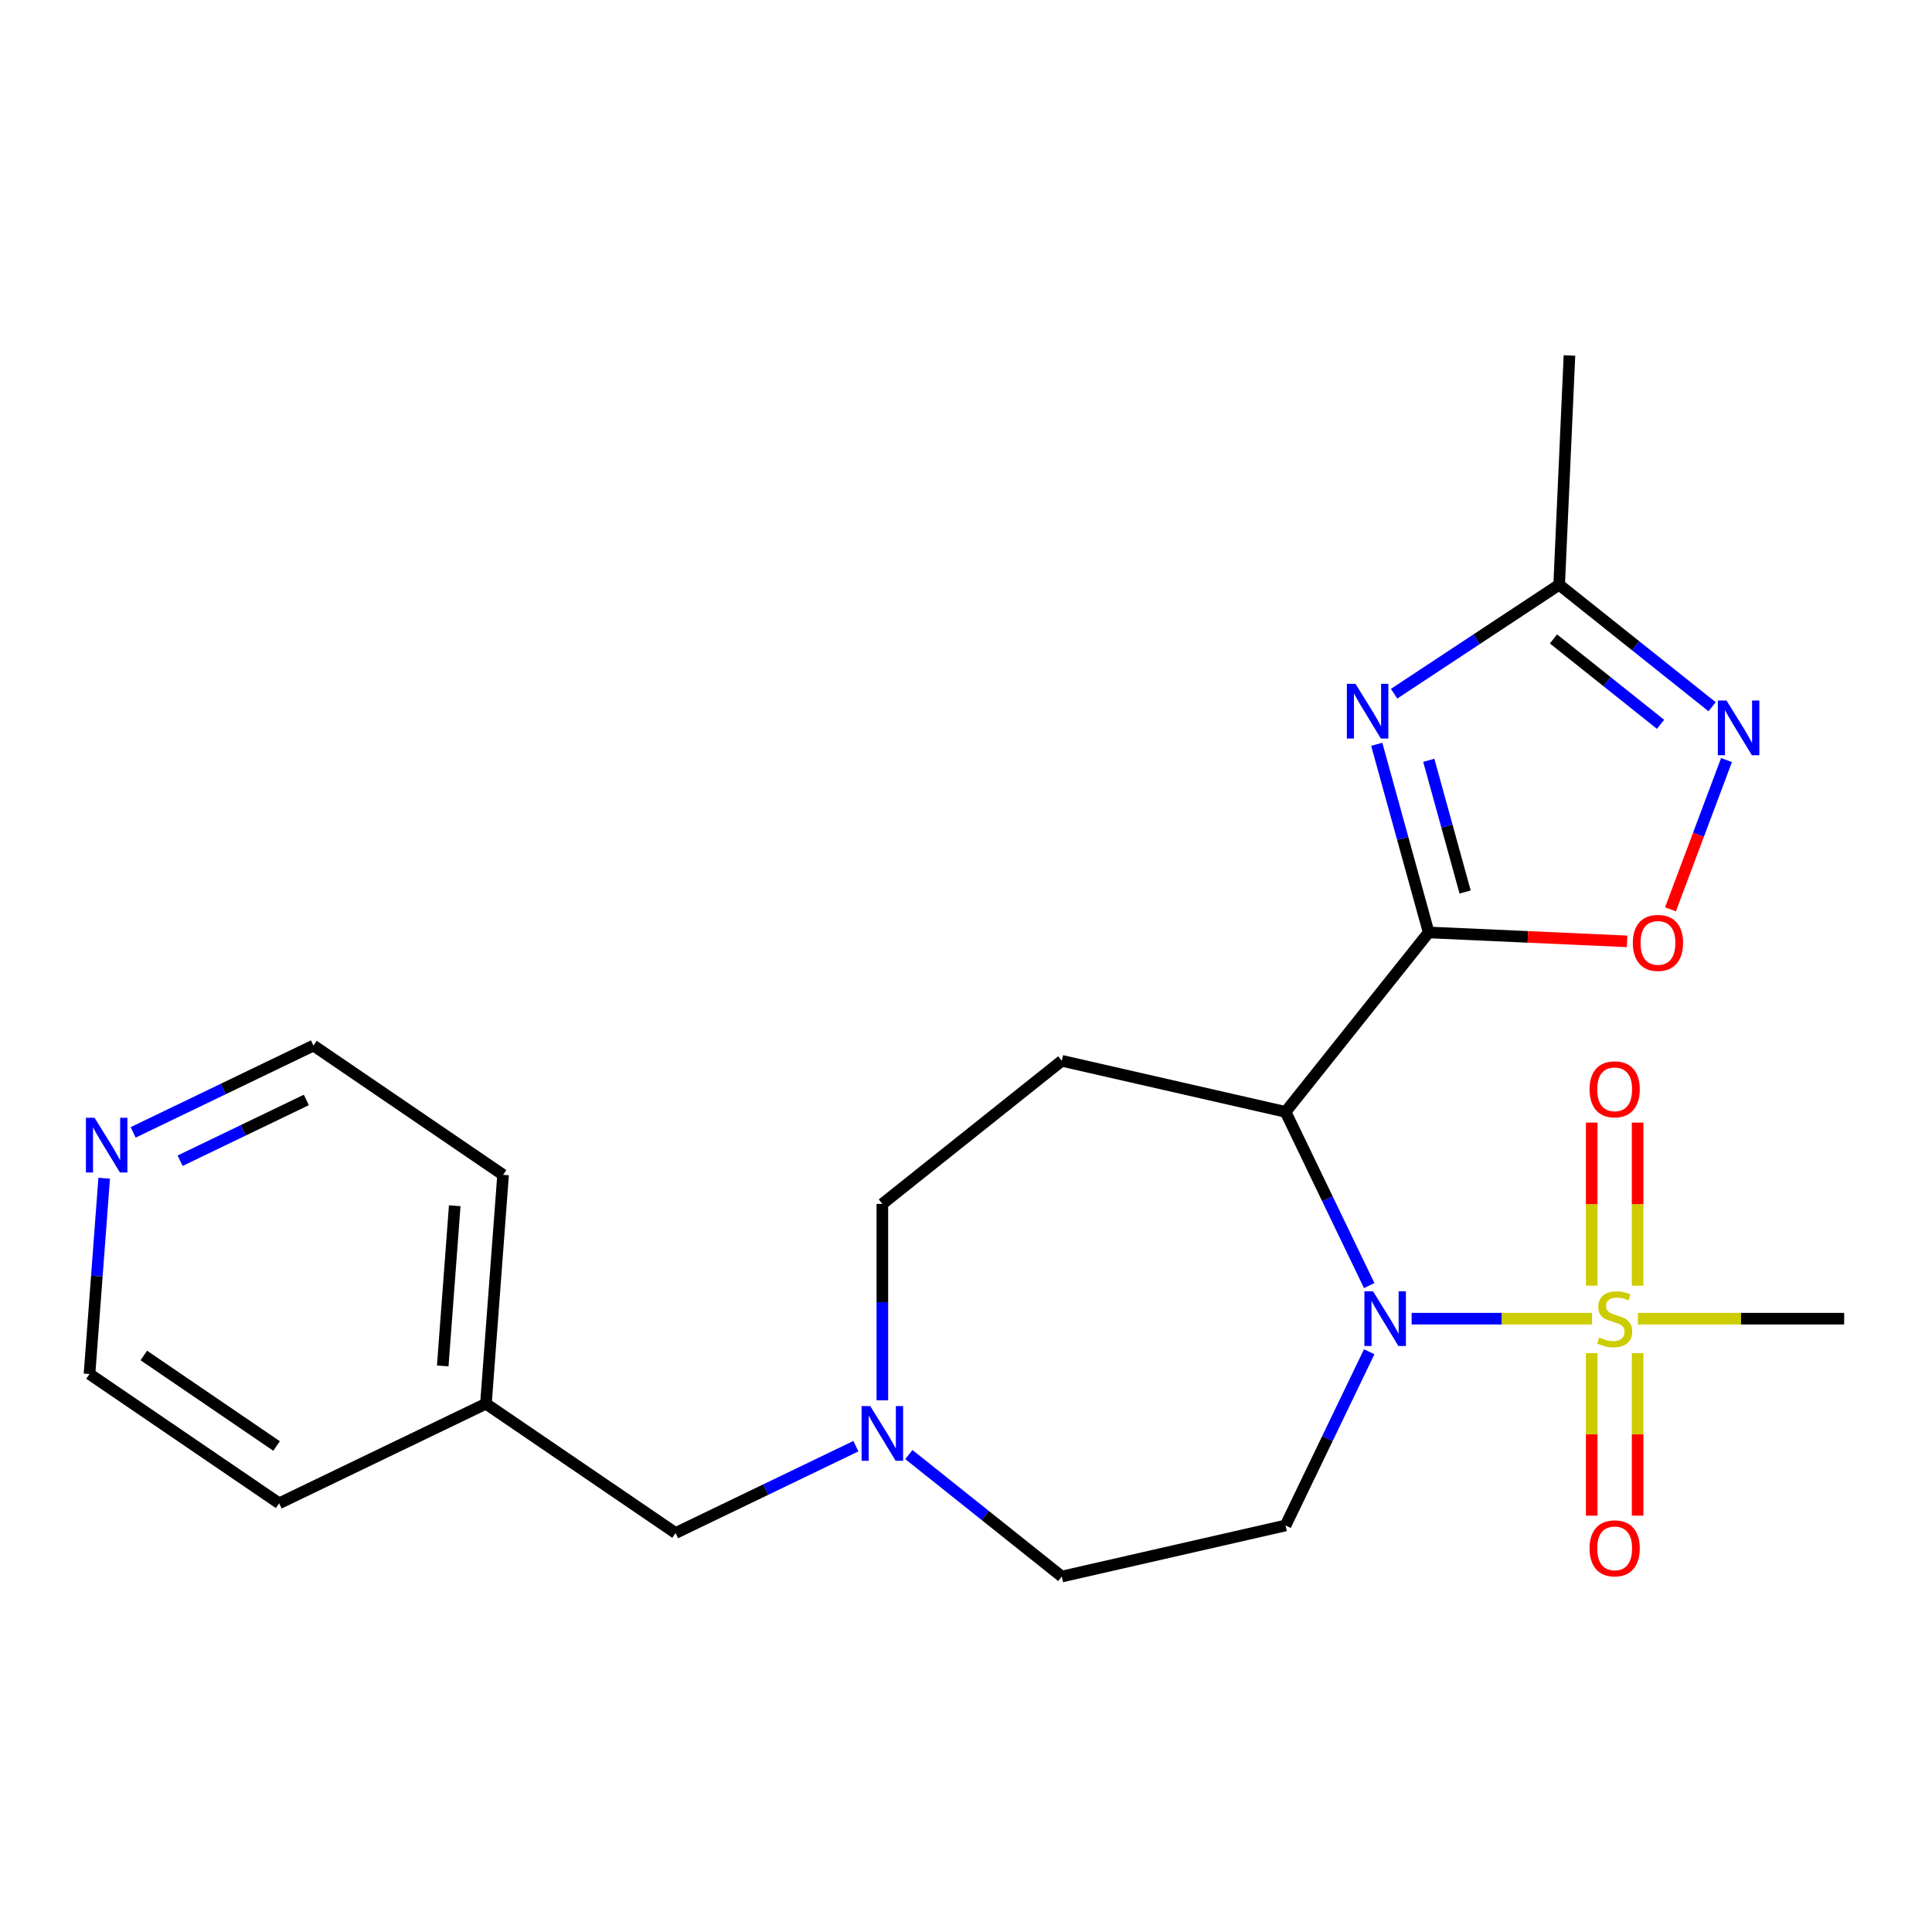 <?xml version='1.0' encoding='iso-8859-1'?>
<svg version='1.1' baseProfile='full'
              xmlns='http://www.w3.org/2000/svg'
                      xmlns:rdkit='http://www.rdkit.org/xml'
                      xmlns:xlink='http://www.w3.org/1999/xlink'
                  xml:space='preserve'
width='1000px' height='1000px' viewBox='0 0 1000 1000'>
<!-- END OF HEADER -->
<rect style='opacity:1.0;fill:#FFFFFF;stroke:none' width='1000' height='1000' x='0' y='0'> </rect>
<path class='bond-0' d='M 730.66,682.542 L 777.35,682.542' style='fill:none;fill-rule:evenodd;stroke:#0000FF;stroke-width:6px;stroke-linecap:butt;stroke-linejoin:miter;stroke-opacity:1' />
<path class='bond-0' d='M 777.35,682.542 L 824.041,682.542' style='fill:none;fill-rule:evenodd;stroke:#CCCC00;stroke-width:6px;stroke-linecap:butt;stroke-linejoin:miter;stroke-opacity:1' />
<path class='bond-2' d='M 708.701,665.412 L 687.053,620.461' style='fill:none;fill-rule:evenodd;stroke:#0000FF;stroke-width:6px;stroke-linecap:butt;stroke-linejoin:miter;stroke-opacity:1' />
<path class='bond-2' d='M 687.053,620.461 L 665.406,575.509' style='fill:none;fill-rule:evenodd;stroke:#000000;stroke-width:6px;stroke-linecap:butt;stroke-linejoin:miter;stroke-opacity:1' />
<path class='bond-7' d='M 708.701,699.672 L 687.053,744.624' style='fill:none;fill-rule:evenodd;stroke:#0000FF;stroke-width:6px;stroke-linecap:butt;stroke-linejoin:miter;stroke-opacity:1' />
<path class='bond-7' d='M 687.053,744.624 L 665.406,789.575' style='fill:none;fill-rule:evenodd;stroke:#000000;stroke-width:6px;stroke-linecap:butt;stroke-linejoin:miter;stroke-opacity:1' />
<path class='bond-10' d='M 847.628,665.452 L 847.628,623.25' style='fill:none;fill-rule:evenodd;stroke:#CCCC00;stroke-width:6px;stroke-linecap:butt;stroke-linejoin:miter;stroke-opacity:1' />
<path class='bond-10' d='M 847.628,623.25 L 847.628,581.047' style='fill:none;fill-rule:evenodd;stroke:#FF0000;stroke-width:6px;stroke-linecap:butt;stroke-linejoin:miter;stroke-opacity:1' />
<path class='bond-10' d='M 823.868,665.452 L 823.868,623.25' style='fill:none;fill-rule:evenodd;stroke:#CCCC00;stroke-width:6px;stroke-linecap:butt;stroke-linejoin:miter;stroke-opacity:1' />
<path class='bond-10' d='M 823.868,623.25 L 823.868,581.047' style='fill:none;fill-rule:evenodd;stroke:#FF0000;stroke-width:6px;stroke-linecap:butt;stroke-linejoin:miter;stroke-opacity:1' />
<path class='bond-11' d='M 823.868,700.392 L 823.868,742.444' style='fill:none;fill-rule:evenodd;stroke:#CCCC00;stroke-width:6px;stroke-linecap:butt;stroke-linejoin:miter;stroke-opacity:1' />
<path class='bond-11' d='M 823.868,742.444 L 823.868,784.496' style='fill:none;fill-rule:evenodd;stroke:#FF0000;stroke-width:6px;stroke-linecap:butt;stroke-linejoin:miter;stroke-opacity:1' />
<path class='bond-11' d='M 847.628,700.392 L 847.628,742.444' style='fill:none;fill-rule:evenodd;stroke:#CCCC00;stroke-width:6px;stroke-linecap:butt;stroke-linejoin:miter;stroke-opacity:1' />
<path class='bond-11' d='M 847.628,742.444 L 847.628,784.496' style='fill:none;fill-rule:evenodd;stroke:#FF0000;stroke-width:6px;stroke-linecap:butt;stroke-linejoin:miter;stroke-opacity:1' />
<path class='bond-16' d='M 847.798,682.542 L 901.172,682.542' style='fill:none;fill-rule:evenodd;stroke:#CCCC00;stroke-width:6px;stroke-linecap:butt;stroke-linejoin:miter;stroke-opacity:1' />
<path class='bond-16' d='M 901.172,682.542 L 954.545,682.542' style='fill:none;fill-rule:evenodd;stroke:#000000;stroke-width:6px;stroke-linecap:butt;stroke-linejoin:miter;stroke-opacity:1' />
<path class='bond-1' d='M 739.475,482.63 L 665.406,575.509' style='fill:none;fill-rule:evenodd;stroke:#000000;stroke-width:6px;stroke-linecap:butt;stroke-linejoin:miter;stroke-opacity:1' />
<path class='bond-3' d='M 739.475,482.63 L 726.037,433.936' style='fill:none;fill-rule:evenodd;stroke:#000000;stroke-width:6px;stroke-linecap:butt;stroke-linejoin:miter;stroke-opacity:1' />
<path class='bond-3' d='M 726.037,433.936 L 712.598,385.243' style='fill:none;fill-rule:evenodd;stroke:#0000FF;stroke-width:6px;stroke-linecap:butt;stroke-linejoin:miter;stroke-opacity:1' />
<path class='bond-3' d='M 758.347,461.701 L 748.94,427.615' style='fill:none;fill-rule:evenodd;stroke:#000000;stroke-width:6px;stroke-linecap:butt;stroke-linejoin:miter;stroke-opacity:1' />
<path class='bond-3' d='M 748.94,427.615 L 739.533,393.53' style='fill:none;fill-rule:evenodd;stroke:#0000FF;stroke-width:6px;stroke-linecap:butt;stroke-linejoin:miter;stroke-opacity:1' />
<path class='bond-4' d='M 739.475,482.63 L 790.829,484.936' style='fill:none;fill-rule:evenodd;stroke:#000000;stroke-width:6px;stroke-linecap:butt;stroke-linejoin:miter;stroke-opacity:1' />
<path class='bond-4' d='M 790.829,484.936 L 842.183,487.242' style='fill:none;fill-rule:evenodd;stroke:#FF0000;stroke-width:6px;stroke-linecap:butt;stroke-linejoin:miter;stroke-opacity:1' />
<path class='bond-8' d='M 665.406,575.509 L 549.587,549.074' style='fill:none;fill-rule:evenodd;stroke:#000000;stroke-width:6px;stroke-linecap:butt;stroke-linejoin:miter;stroke-opacity:1' />
<path class='bond-6' d='M 721.58,359.063 L 764.298,330.866' style='fill:none;fill-rule:evenodd;stroke:#0000FF;stroke-width:6px;stroke-linecap:butt;stroke-linejoin:miter;stroke-opacity:1' />
<path class='bond-6' d='M 764.298,330.866 L 807.016,302.668' style='fill:none;fill-rule:evenodd;stroke:#000000;stroke-width:6px;stroke-linecap:butt;stroke-linejoin:miter;stroke-opacity:1' />
<path class='bond-5' d='M 864.642,470.669 L 879.141,432.037' style='fill:none;fill-rule:evenodd;stroke:#FF0000;stroke-width:6px;stroke-linecap:butt;stroke-linejoin:miter;stroke-opacity:1' />
<path class='bond-5' d='M 879.141,432.037 L 893.64,393.405' style='fill:none;fill-rule:evenodd;stroke:#0000FF;stroke-width:6px;stroke-linecap:butt;stroke-linejoin:miter;stroke-opacity:1' />
<path class='bond-24' d='M 886.186,365.804 L 846.601,334.236' style='fill:none;fill-rule:evenodd;stroke:#0000FF;stroke-width:6px;stroke-linecap:butt;stroke-linejoin:miter;stroke-opacity:1' />
<path class='bond-24' d='M 846.601,334.236 L 807.016,302.668' style='fill:none;fill-rule:evenodd;stroke:#000000;stroke-width:6px;stroke-linecap:butt;stroke-linejoin:miter;stroke-opacity:1' />
<path class='bond-24' d='M 859.496,374.909 L 831.787,352.812' style='fill:none;fill-rule:evenodd;stroke:#0000FF;stroke-width:6px;stroke-linecap:butt;stroke-linejoin:miter;stroke-opacity:1' />
<path class='bond-24' d='M 831.787,352.812 L 804.077,330.714' style='fill:none;fill-rule:evenodd;stroke:#000000;stroke-width:6px;stroke-linecap:butt;stroke-linejoin:miter;stroke-opacity:1' />
<path class='bond-18' d='M 807.016,302.668 L 812.346,183.99' style='fill:none;fill-rule:evenodd;stroke:#000000;stroke-width:6px;stroke-linecap:butt;stroke-linejoin:miter;stroke-opacity:1' />
<path class='bond-12' d='M 665.406,789.575 L 549.587,816.01' style='fill:none;fill-rule:evenodd;stroke:#000000;stroke-width:6px;stroke-linecap:butt;stroke-linejoin:miter;stroke-opacity:1' />
<path class='bond-14' d='M 549.587,549.074 L 456.707,623.143' style='fill:none;fill-rule:evenodd;stroke:#000000;stroke-width:6px;stroke-linecap:butt;stroke-linejoin:miter;stroke-opacity:1' />
<path class='bond-9' d='M 470.417,752.874 L 510.002,784.442' style='fill:none;fill-rule:evenodd;stroke:#0000FF;stroke-width:6px;stroke-linecap:butt;stroke-linejoin:miter;stroke-opacity:1' />
<path class='bond-9' d='M 510.002,784.442 L 549.587,816.01' style='fill:none;fill-rule:evenodd;stroke:#000000;stroke-width:6px;stroke-linecap:butt;stroke-linejoin:miter;stroke-opacity:1' />
<path class='bond-15' d='M 442.997,748.543 L 396.336,771.014' style='fill:none;fill-rule:evenodd;stroke:#0000FF;stroke-width:6px;stroke-linecap:butt;stroke-linejoin:miter;stroke-opacity:1' />
<path class='bond-15' d='M 396.336,771.014 L 349.674,793.485' style='fill:none;fill-rule:evenodd;stroke:#000000;stroke-width:6px;stroke-linecap:butt;stroke-linejoin:miter;stroke-opacity:1' />
<path class='bond-23' d='M 456.707,724.811 L 456.707,673.977' style='fill:none;fill-rule:evenodd;stroke:#0000FF;stroke-width:6px;stroke-linecap:butt;stroke-linejoin:miter;stroke-opacity:1' />
<path class='bond-23' d='M 456.707,673.977 L 456.707,623.143' style='fill:none;fill-rule:evenodd;stroke:#000000;stroke-width:6px;stroke-linecap:butt;stroke-linejoin:miter;stroke-opacity:1' />
<path class='bond-13' d='M 68.919,586.12 L 115.58,563.649' style='fill:none;fill-rule:evenodd;stroke:#0000FF;stroke-width:6px;stroke-linecap:butt;stroke-linejoin:miter;stroke-opacity:1' />
<path class='bond-13' d='M 115.58,563.649 L 162.242,541.178' style='fill:none;fill-rule:evenodd;stroke:#000000;stroke-width:6px;stroke-linecap:butt;stroke-linejoin:miter;stroke-opacity:1' />
<path class='bond-13' d='M 93.226,600.785 L 125.889,585.055' style='fill:none;fill-rule:evenodd;stroke:#0000FF;stroke-width:6px;stroke-linecap:butt;stroke-linejoin:miter;stroke-opacity:1' />
<path class='bond-13' d='M 125.889,585.055 L 158.552,569.326' style='fill:none;fill-rule:evenodd;stroke:#000000;stroke-width:6px;stroke-linecap:butt;stroke-linejoin:miter;stroke-opacity:1' />
<path class='bond-25' d='M 53.925,609.852 L 50.128,660.52' style='fill:none;fill-rule:evenodd;stroke:#0000FF;stroke-width:6px;stroke-linecap:butt;stroke-linejoin:miter;stroke-opacity:1' />
<path class='bond-25' d='M 50.128,660.52 L 46.331,711.188' style='fill:none;fill-rule:evenodd;stroke:#000000;stroke-width:6px;stroke-linecap:butt;stroke-linejoin:miter;stroke-opacity:1' />
<path class='bond-17' d='M 349.674,793.485 L 251.519,726.564' style='fill:none;fill-rule:evenodd;stroke:#000000;stroke-width:6px;stroke-linecap:butt;stroke-linejoin:miter;stroke-opacity:1' />
<path class='bond-21' d='M 251.519,726.564 L 144.486,778.109' style='fill:none;fill-rule:evenodd;stroke:#000000;stroke-width:6px;stroke-linecap:butt;stroke-linejoin:miter;stroke-opacity:1' />
<path class='bond-22' d='M 251.519,726.564 L 260.397,608.099' style='fill:none;fill-rule:evenodd;stroke:#000000;stroke-width:6px;stroke-linecap:butt;stroke-linejoin:miter;stroke-opacity:1' />
<path class='bond-22' d='M 229.158,707.019 L 235.372,624.093' style='fill:none;fill-rule:evenodd;stroke:#000000;stroke-width:6px;stroke-linecap:butt;stroke-linejoin:miter;stroke-opacity:1' />
<path class='bond-19' d='M 162.242,541.178 L 260.397,608.099' style='fill:none;fill-rule:evenodd;stroke:#000000;stroke-width:6px;stroke-linecap:butt;stroke-linejoin:miter;stroke-opacity:1' />
<path class='bond-20' d='M 46.331,711.188 L 144.486,778.109' style='fill:none;fill-rule:evenodd;stroke:#000000;stroke-width:6px;stroke-linecap:butt;stroke-linejoin:miter;stroke-opacity:1' />
<path class='bond-20' d='M 74.439,701.595 L 143.147,748.439' style='fill:none;fill-rule:evenodd;stroke:#000000;stroke-width:6px;stroke-linecap:butt;stroke-linejoin:miter;stroke-opacity:1' />
<path  class='atom-0' d='M 710.69 668.382
L 719.97 683.382
Q 720.89 684.862, 722.37 687.542
Q 723.85 690.222, 723.93 690.382
L 723.93 668.382
L 727.69 668.382
L 727.69 696.702
L 723.81 696.702
L 713.85 680.302
Q 712.69 678.382, 711.45 676.182
Q 710.25 673.982, 709.89 673.302
L 709.89 696.702
L 706.21 696.702
L 706.21 668.382
L 710.69 668.382
' fill='#0000FF'/>
<path  class='atom-1' d='M 827.748 692.262
Q 828.068 692.382, 829.388 692.942
Q 830.708 693.502, 832.148 693.862
Q 833.628 694.182, 835.068 694.182
Q 837.748 694.182, 839.308 692.902
Q 840.868 691.582, 840.868 689.302
Q 840.868 687.742, 840.068 686.782
Q 839.308 685.822, 838.108 685.302
Q 836.908 684.782, 834.908 684.182
Q 832.388 683.422, 830.868 682.702
Q 829.388 681.982, 828.308 680.462
Q 827.268 678.942, 827.268 676.382
Q 827.268 672.822, 829.668 670.622
Q 832.108 668.422, 836.908 668.422
Q 840.188 668.422, 843.908 669.982
L 842.988 673.062
Q 839.588 671.662, 837.028 671.662
Q 834.268 671.662, 832.748 672.822
Q 831.228 673.942, 831.268 675.902
Q 831.268 677.422, 832.028 678.342
Q 832.828 679.262, 833.948 679.782
Q 835.108 680.302, 837.028 680.902
Q 839.588 681.702, 841.108 682.502
Q 842.628 683.302, 843.708 684.942
Q 844.828 686.542, 844.828 689.302
Q 844.828 693.222, 842.188 695.342
Q 839.588 697.422, 835.228 697.422
Q 832.708 697.422, 830.788 696.862
Q 828.908 696.342, 826.668 695.422
L 827.748 692.262
' fill='#CCCC00'/>
<path  class='atom-4' d='M 701.611 353.953
L 710.891 368.953
Q 711.811 370.433, 713.291 373.113
Q 714.771 375.793, 714.851 375.953
L 714.851 353.953
L 718.611 353.953
L 718.611 382.273
L 714.731 382.273
L 704.771 365.873
Q 703.611 363.953, 702.371 361.753
Q 701.171 359.553, 700.811 358.873
L 700.811 382.273
L 697.131 382.273
L 697.131 353.953
L 701.611 353.953
' fill='#0000FF'/>
<path  class='atom-5' d='M 845.153 488.039
Q 845.153 481.239, 848.513 477.439
Q 851.873 473.639, 858.153 473.639
Q 864.433 473.639, 867.793 477.439
Q 871.153 481.239, 871.153 488.039
Q 871.153 494.919, 867.753 498.839
Q 864.353 502.719, 858.153 502.719
Q 851.913 502.719, 848.513 498.839
Q 845.153 494.959, 845.153 488.039
M 858.153 499.519
Q 862.473 499.519, 864.793 496.639
Q 867.153 493.719, 867.153 488.039
Q 867.153 482.479, 864.793 479.679
Q 862.473 476.839, 858.153 476.839
Q 853.833 476.839, 851.473 479.639
Q 849.153 482.439, 849.153 488.039
Q 849.153 493.759, 851.473 496.639
Q 853.833 499.519, 858.153 499.519
' fill='#FF0000'/>
<path  class='atom-6' d='M 893.635 362.577
L 902.915 377.577
Q 903.835 379.057, 905.315 381.737
Q 906.795 384.417, 906.875 384.577
L 906.875 362.577
L 910.635 362.577
L 910.635 390.897
L 906.755 390.897
L 896.795 374.497
Q 895.635 372.577, 894.395 370.377
Q 893.195 368.177, 892.835 367.497
L 892.835 390.897
L 889.155 390.897
L 889.155 362.577
L 893.635 362.577
' fill='#0000FF'/>
<path  class='atom-10' d='M 450.447 727.781
L 459.727 742.781
Q 460.647 744.261, 462.127 746.941
Q 463.607 749.621, 463.687 749.781
L 463.687 727.781
L 467.447 727.781
L 467.447 756.101
L 463.567 756.101
L 453.607 739.701
Q 452.447 737.781, 451.207 735.581
Q 450.007 733.381, 449.647 732.701
L 449.647 756.101
L 445.967 756.101
L 445.967 727.781
L 450.447 727.781
' fill='#0000FF'/>
<path  class='atom-11' d='M 822.748 563.825
Q 822.748 557.025, 826.108 553.225
Q 829.468 549.425, 835.748 549.425
Q 842.028 549.425, 845.388 553.225
Q 848.748 557.025, 848.748 563.825
Q 848.748 570.705, 845.348 574.625
Q 841.948 578.505, 835.748 578.505
Q 829.508 578.505, 826.108 574.625
Q 822.748 570.745, 822.748 563.825
M 835.748 575.305
Q 840.068 575.305, 842.388 572.425
Q 844.748 569.505, 844.748 563.825
Q 844.748 558.265, 842.388 555.465
Q 840.068 552.625, 835.748 552.625
Q 831.428 552.625, 829.068 555.425
Q 826.748 558.225, 826.748 563.825
Q 826.748 569.545, 829.068 572.425
Q 831.428 575.305, 835.748 575.305
' fill='#FF0000'/>
<path  class='atom-12' d='M 822.748 801.42
Q 822.748 794.62, 826.108 790.82
Q 829.468 787.02, 835.748 787.02
Q 842.028 787.02, 845.388 790.82
Q 848.748 794.62, 848.748 801.42
Q 848.748 808.3, 845.348 812.22
Q 841.948 816.1, 835.748 816.1
Q 829.508 816.1, 826.108 812.22
Q 822.748 808.34, 822.748 801.42
M 835.748 812.9
Q 840.068 812.9, 842.388 810.02
Q 844.748 807.1, 844.748 801.42
Q 844.748 795.86, 842.388 793.06
Q 840.068 790.22, 835.748 790.22
Q 831.428 790.22, 829.068 793.02
Q 826.748 795.82, 826.748 801.42
Q 826.748 807.14, 829.068 810.02
Q 831.428 812.9, 835.748 812.9
' fill='#FF0000'/>
<path  class='atom-14' d='M 48.949 578.562
L 58.229 593.562
Q 59.149 595.042, 60.629 597.722
Q 62.109 600.402, 62.189 600.562
L 62.189 578.562
L 65.949 578.562
L 65.949 606.882
L 62.069 606.882
L 52.109 590.482
Q 50.949 588.562, 49.709 586.362
Q 48.509 584.162, 48.149 583.482
L 48.149 606.882
L 44.469 606.882
L 44.469 578.562
L 48.949 578.562
' fill='#0000FF'/>
</svg>
